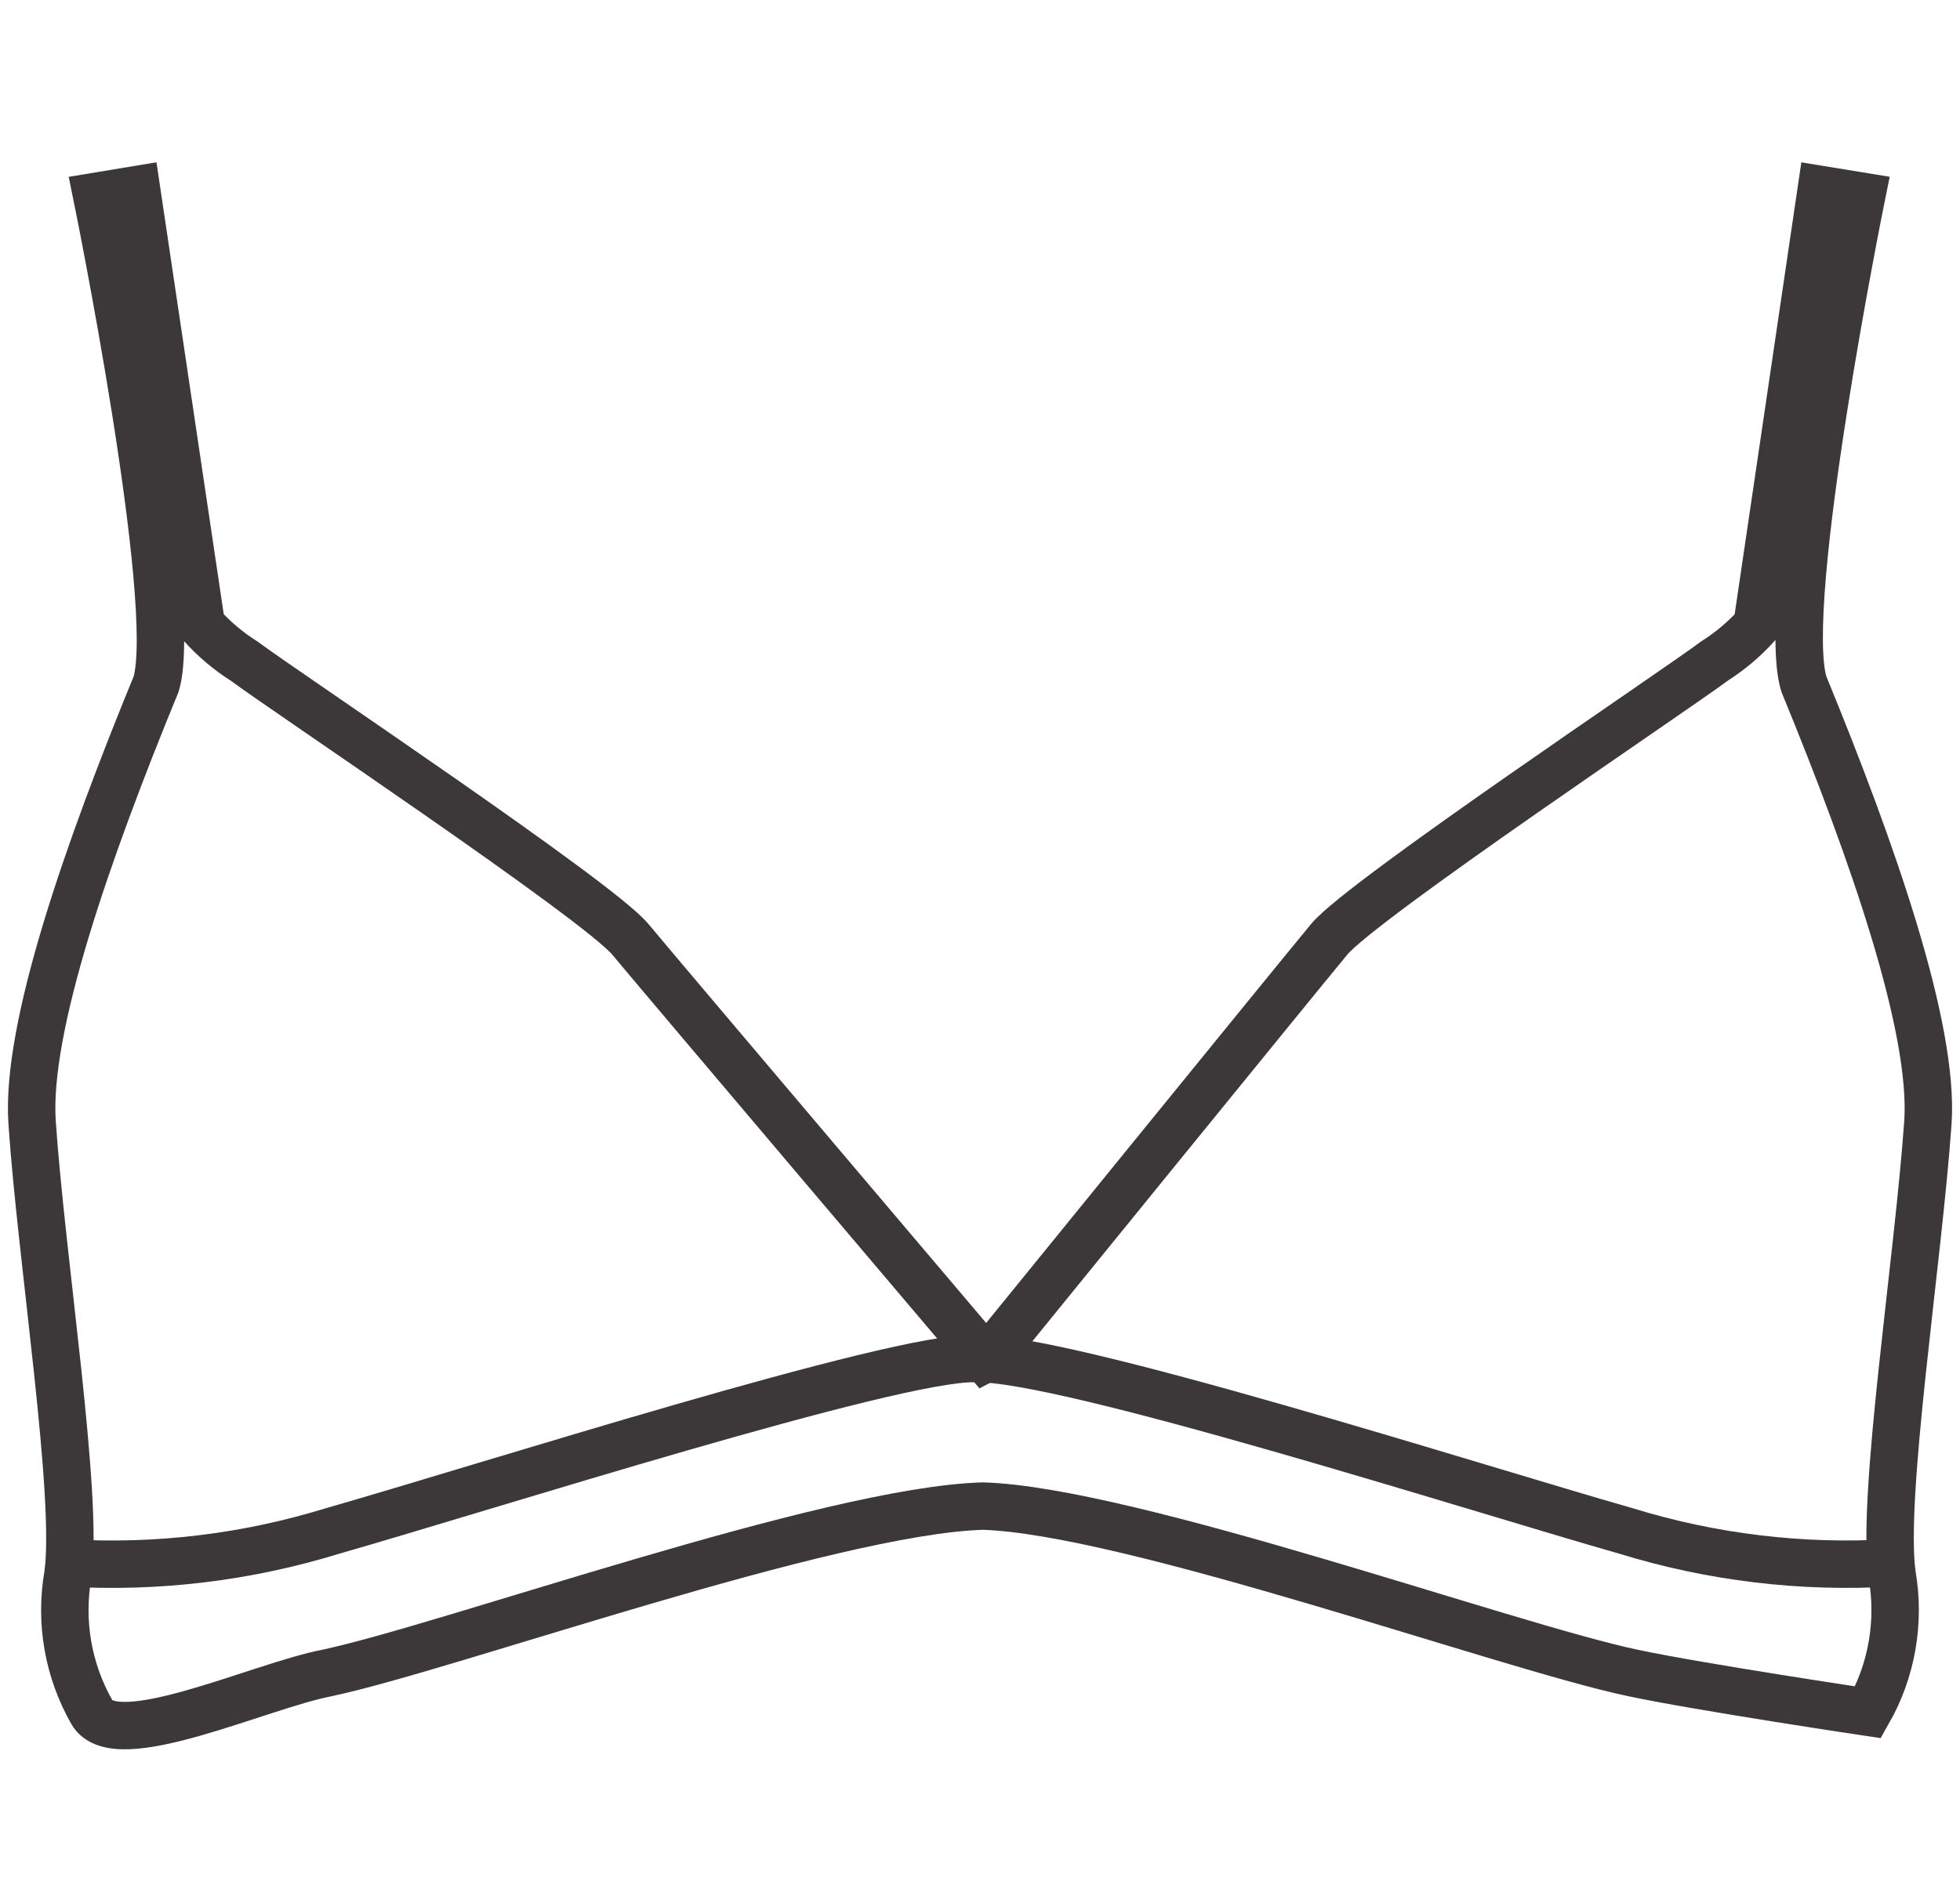 <svg width="31" height="30" viewBox="0 0 31 30" fill="none" xmlns="http://www.w3.org/2000/svg">
<path fill-rule="evenodd" clip-rule="evenodd" d="M15.583 21.493C15.583 21.493 10.487 15.484 9.971 14.862C9.454 14.24 4.483 10.925 3.863 10.46C3.612 10.302 3.384 10.109 3.185 9.888L2.16 3L1.532 3.104C1.532 3.104 2.846 9.544 2.47 10.821C1.384 13.465 0.404 16.263 0.508 17.763C0.656 19.943 1.247 23.669 1.074 24.913C0.943 25.66 1.078 26.43 1.454 27.089C1.83 27.747 4.099 26.674 5.173 26.467C7.119 26.052 13.103 23.897 15.546 23.827C17.872 23.897 23.848 26.052 25.827 26.467C26.881 26.691 29.546 27.089 29.546 27.089C29.922 26.43 30.056 25.66 29.926 24.913C29.753 23.669 30.34 19.939 30.492 17.763C30.596 16.263 29.616 13.465 28.53 10.821C28.137 9.544 29.443 3.104 29.443 3.104L28.806 3L27.79 9.888C27.594 10.107 27.368 10.298 27.12 10.456C26.501 10.92 21.542 14.236 21.025 14.858C20.509 15.479 15.653 21.456 15.653 21.456L15.583 21.493Z" stroke="#3C3738" stroke-width="0.75"/>
<path d="M29.915 24.725C28.496 24.81 27.074 24.639 25.715 24.22C23.301 23.532 16.828 21.459 15.422 21.493C14.149 21.459 7.671 23.532 5.261 24.22C3.901 24.639 2.477 24.811 1.057 24.725" stroke="#3C3738" stroke-width="0.75"/>
</svg>
